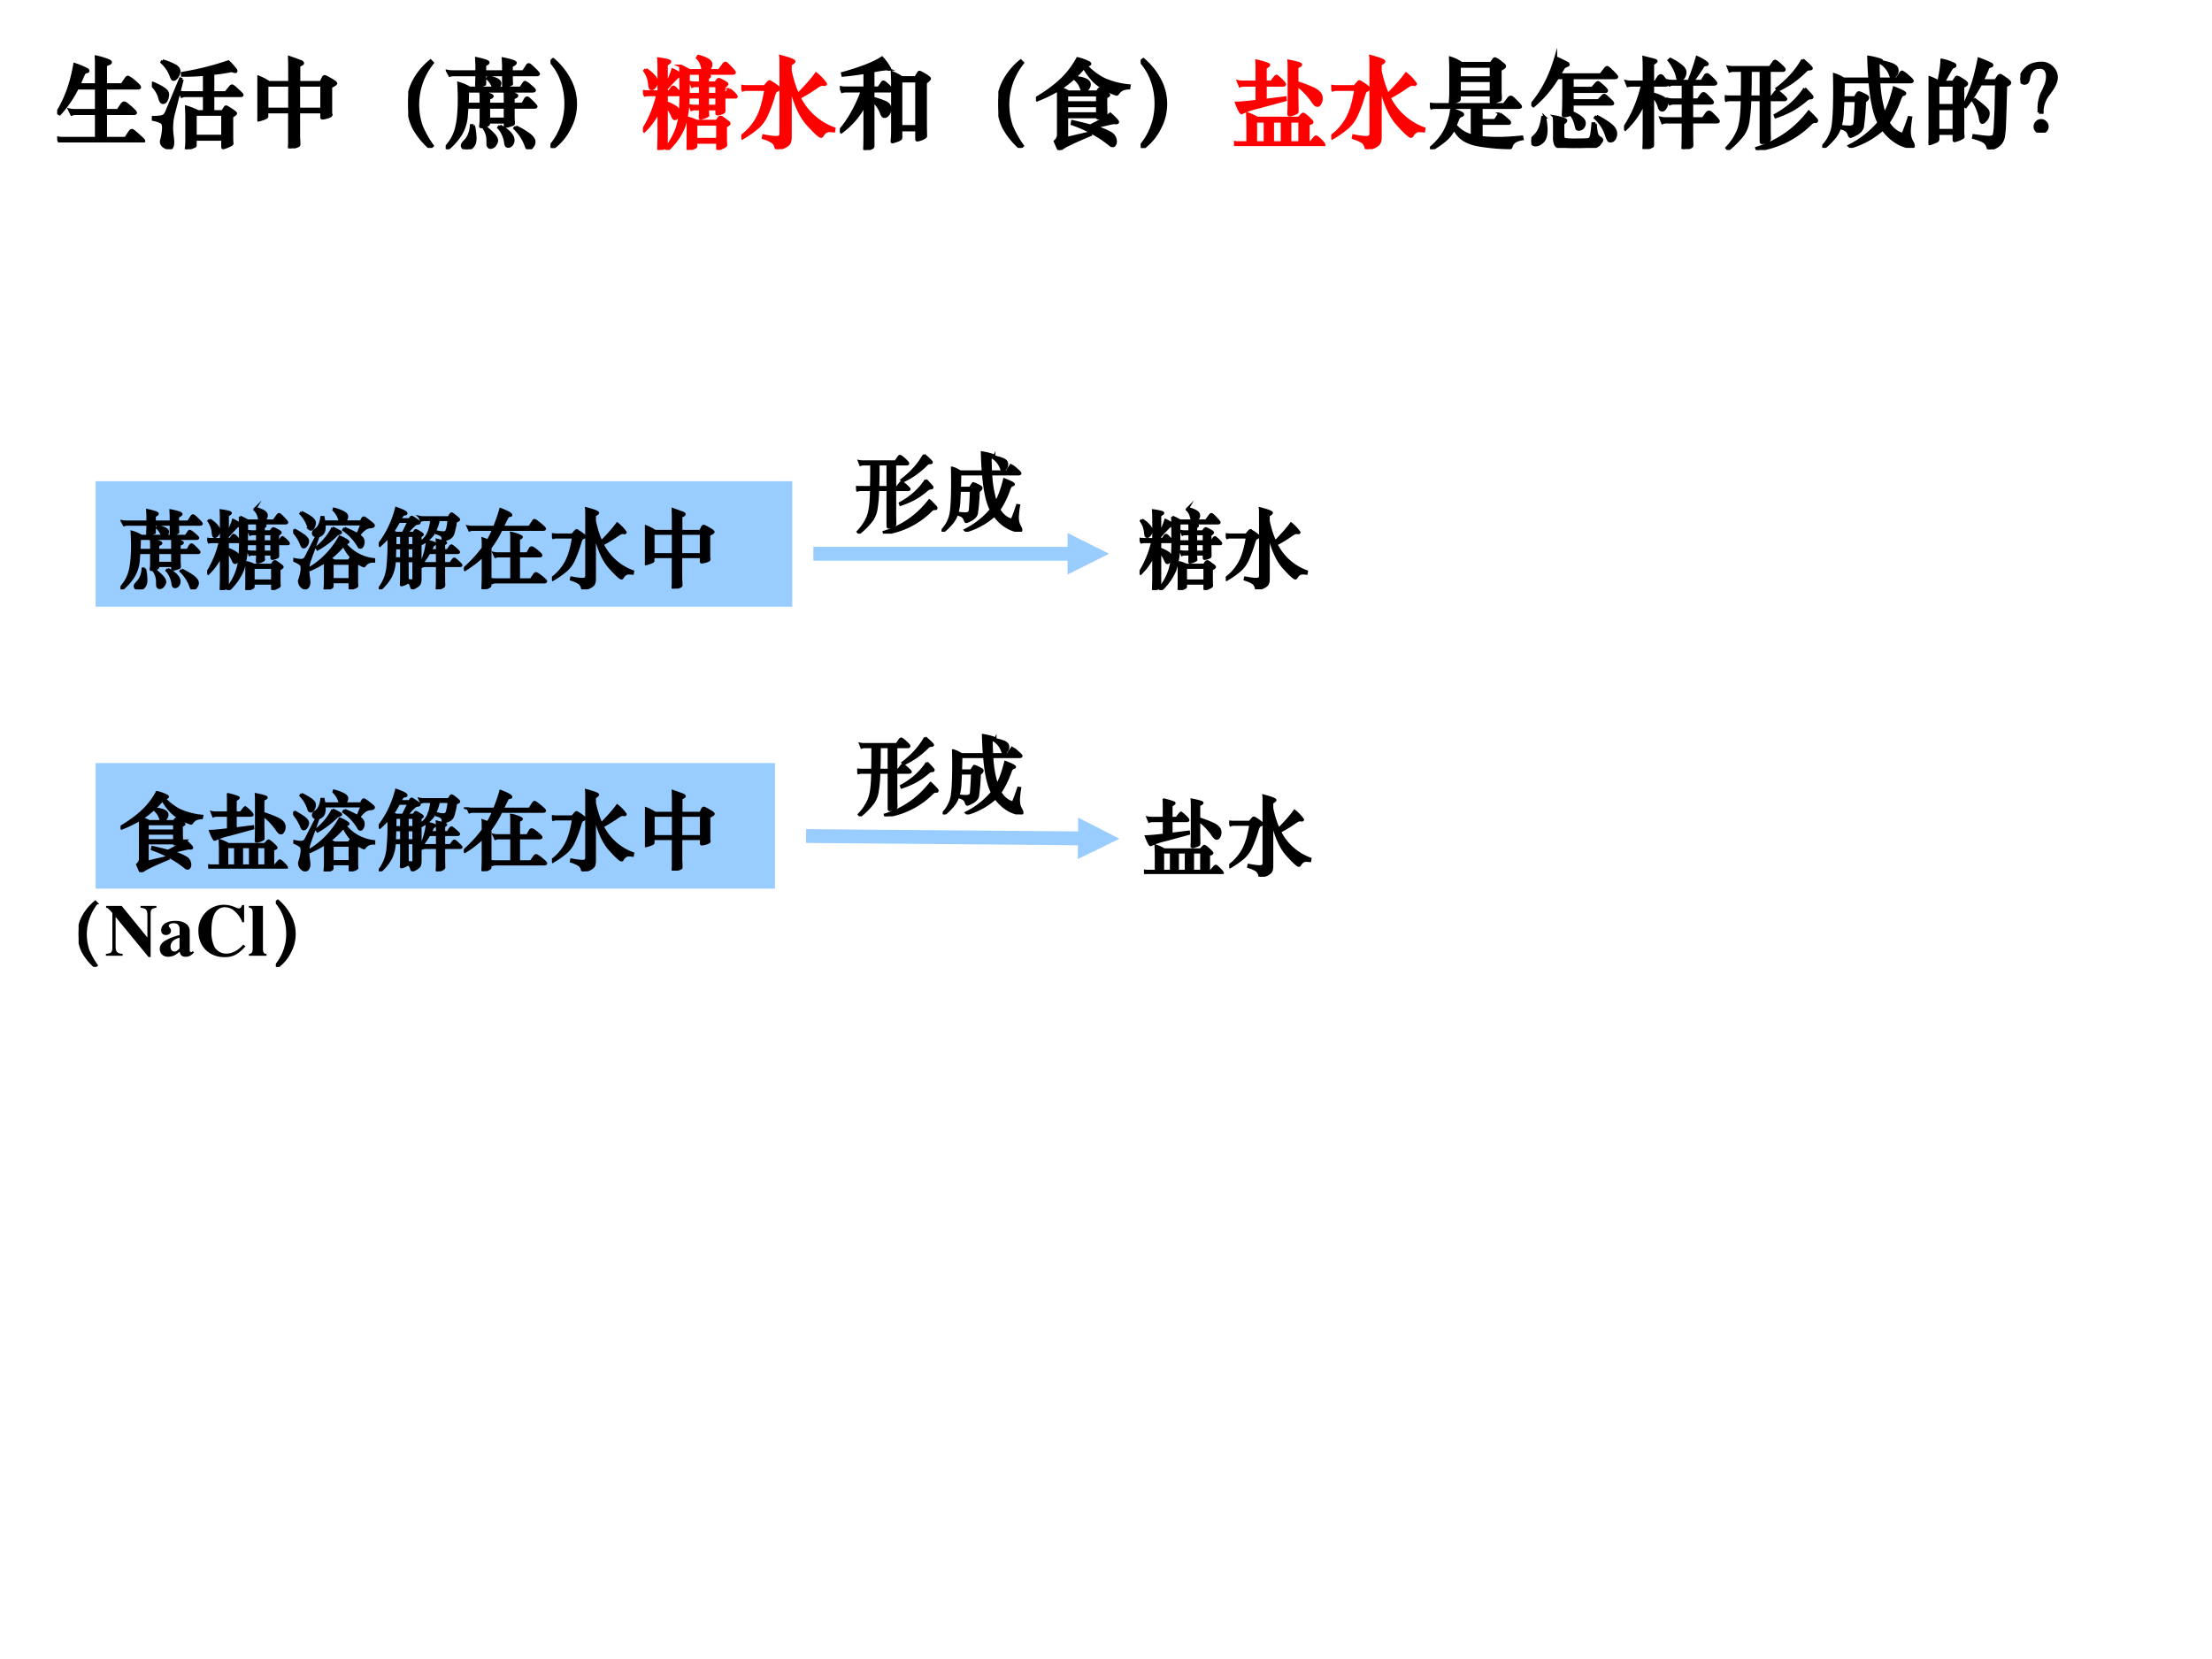 <svg xmlns="http://www.w3.org/2000/svg" xmlns:xlink="http://www.w3.org/1999/xlink" width="960" height="720" viewBox="0 0 720 540"><rect x="0" y="0" width="720" height="540" fill="#333333" stroke="none"/><g data-name="P"><clipPath id="a"><path fill-rule="evenodd" d="M0 540h720V0H0Z"/></clipPath><g clip-path="url(#a)"><path fill="#fff" fill-rule="evenodd" d="M0 540h720V0H0Z"/></g></g><g data-name="P"><symbol id="b"><path d="M.398.293H.189A.102.102 0 0 1 .147.286L.125.331a.218.218 0 0 1 .05-.005h.223v.226H.205a1.178 1.178 0 0 0-.18-.263L0 .302c.086.137.145.3.178.491A.807.807 0 0 0 .305.74C.31.736.313.732.313.727.313.722.307.719.294.716.281.713.272.705.267.691L.222.587h.176v.188c0 .034 0 .065-.002.094A.61.61 0 0 0 .484.845C.523.833.542.823.542.814.542.806.525.797.492.788V.587h.166l.04.059c.008.012.015.018.021.018A.249.249 0 0 0 .783.619C.82.589.838.57.838.56.838.555.832.552.82.552H.492V.326h.125l.04.059c.008.011.016.017.024.017.009 0 .03-.015.064-.045S.796.309.796.302C.796.296.789.293.775.293H.492V.042h.203l.041.062c.009.013.016.019.021.019.006 0 .014-.004.024-.012A1.574 1.574 0 0 0 .87.031C.877.024.88.018.88.014.88.009.873.007.859.007H.067A.102.102 0 0 1 .025 0L.006.047a.218.218 0 0 1 .05-.005h.342v.251Z"/></symbol><symbol id="c"><path d="M.109.899A.648.648 0 0 0 .241.845C.264.83.276.813.276.794A.1.1 0 0 0 .257.737C.244.718.232.709.221.709c-.005 0-.01.002-.012.005a.264.264 0 0 0-.018.041.36.36 0 0 1-.09.129l.008.015M.533.76A2.023 2.023 0 0 0 .31.751L.309.772a2.847 2.847 0 0 1 .468.117.532.532 0 0 0 .074-.083.022.022 0 0 0 .004-.012C.855.79.852.788.846.788A.084.084 0 0 0 .83.792a.075.075 0 0 1-.027.005A1.445 1.445 0 0 0 .62.77V.575h.131l.046.057C.804.64.81.644.815.644.821.644.839.63.87.601.901.573.917.556.917.551.917.546.91.544.895.544H.62V.383h.098L.74.418c.006.009.01.013.014.013S.775.421.805.402C.835.382.851.37.851.364.851.359.838.348.812.333V.109L.813.081.815.06C.815.051.801.042.773.031A.275.275 0 0 0 .725.014C.721.014.719.018.719.025v.076H.441V.042C.441.037.44.034.438.032A.2.2 0 0 0 .397.015.282.282 0 0 0 .353 0C.35 0 .348.003.349.01a.518.518 0 0 1 .005.075v.259L.351.429A.689.689 0 0 0 .468.383h.065v.161H.346A.102.102 0 0 1 .304.537L.283.58a.218.218 0 0 1 .05-.005h.2V.76M.719.133v.221H.441V.133h.278m-.41.575L.225.382A.597.597 0 0 1 .207.137.51.51 0 0 0 .213.076C.213.031.203.009.182.009a.105.105 0 0 0-.058.019.056.056 0 0 0-.026.064.55.55 0 0 1 .02.123c0 .03-.006.049-.019.058A.278.278 0 0 1 0 .304l.002.02c.04 0 .07.002.088.005a.073.073 0 0 1 .039.017.158.158 0 0 1 .025.043L.29.715.309.708M.011.671A.604.604 0 0 0 .12.615C.147.597.161.578.161.558A.134.134 0 0 0 .148.501C.139.483.128.474.114.474.1.474.09.485.083.508A.293.293 0 0 1 0 .652l.011.019Z"/></symbol><symbol id="d"><path d="M.118.67h.21v.165L.326.924.43.887C.45.88.46.873.46.866.462.86.449.852.422.841V.67h.224L.67.719C.675.726.679.73.684.73.69.73.71.72.744.7.78.68.797.667.797.66.796.653.779.641.746.626V.362L.75.341C.749.336.745.332.739.328A.18.18 0 0 0 .7.314.191.191 0 0 0 .66.307C.656.307.654.31.654.317V.37H.42V.145C.42.123.42.1.423.075V.041A.015.015 0 0 0 .418.028.213.213 0 0 0 .373.012.25.25 0 0 0 .33 0C.327 0 .325.005.325.016l.002.039V.37h-.23V.327C.098.322.096.318.09.314A.185.185 0 0 0 .048.297.196.196 0 0 0 .007.286C.002.286 0 .289 0 .296a.518.518 0 0 1 .005.075v.272L.003.728A.555.555 0 0 0 .118.67m.21-.029h-.23V.399h.23v.242M.654.399v.242H.42V.399h.233Z"/></symbol><symbol id="e"><path d="M.247.864A.675.675 0 0 1 .132.226.977.977 0 0 1 .246.022L.222 0a.735.735 0 0 0-.168.208A.561.561 0 0 0 0 .462c0 .073.02.146.058.219a.677.677 0 0 0 .169.204l.02-.021Z"/></symbol><symbol id="f"><path d="M.667.788h.122l.04.062c.004.007.009.01.015.01C.851.86.869.846.898.817.928.788.943.771.943.765.943.759.937.756.924.756H.667A1.523 1.523 0 0 1 .67.666C.67.663.667.66.661.657A.15.15 0 0 0 .627.645.16.16 0 0 0 .594.638C.589.638.587.642.587.651v.105h-.19V.67c0-.005 0-.009-.002-.011A.432.432 0 0 0 .316.636C.314.636.313.64.313.648l.003.108H.084A.122.122 0 0 1 .042.75L.018.793a.218.218 0 0 1 .05-.005h.248v.066L.313.922C.392.905.431.891.431.881.431.875.42.866.397.855V.788h.19v.064L.584.919C.667.902.708.888.708.877.708.87.694.86.667.846V.788M.485.622a.188.188 0 0 1-.059.095l.008.017C.512.719.551.698.551.67a.051.051 0 0 0-.01-.028.059.059 0 0 0-.023-.02h.243l.03.044C.797.676.802.68.807.68A.18.18 0 0 0 .858.644C.888.62.902.605.902.599.902.593.894.59.879.59H.223C.223.556.222.512.219.458h.14v.054c0 .026-.001.05-.004.071A.528.528 0 0 0 .436.56C.461.551.473.544.473.538.473.533.461.525.437.516V.458h.167v.054c0 .041 0 .066-.002.074A.503.503 0 0 0 .687.564C.711.556.723.549.723.543.723.537.711.53.686.521V.458h.095l.026.046c.007.012.013.018.02.018.007 0 .023-.013.05-.04C.904.455.918.439.918.434.918.429.911.426.896.426h-.21v-.1L.689.264A.013.013 0 0 0 .683.253.247.247 0 0 0 .649.241.175.175 0 0 0 .612.232c-.005 0-.008.003-.008.01v.033H.437V.267C.437.259.435.253.432.25A.134.134 0 0 0 .36.228C.355.228.353.231.354.237c.003.02.005.04.005.06v.129H.217L.211.349A.43.43 0 0 0 .151.15.648.648 0 0 0 .016 0L0 .019a.431.431 0 0 1 .104.178c.022.071.033.177.033.318C.137.562.135.614.132.67A.447.447 0 0 0 .243.622h.242M.604.426H.437V.307h.167v.119M.283.241A.65.65 0 0 0 .299.11C.299.073.29.046.272.028A.077.077 0 0 0 .215 0a.05.05 0 0 0-.034.012.034.034 0 0 0-.013.027c0 .01.009.024.026.041.04.04.061.093.066.161h.023M.551.237C.641.187.685.139.685.092A.069.069 0 0 0 .67.048.043.043 0 0 0 .634.029C.619.029.611.041.608.065a.275.275 0 0 1-.023.082.234.234 0 0 1-.047.073l.013.017M.713.228A.843.843 0 0 0 .85.147C.882.122.898.097.898.074A.076.076 0 0 0 .881.029C.871.013.858.005.844.005a.022.022 0 0 0-.016.006.077.077 0 0 0-.012.025.458.458 0 0 1-.115.177l.012.015M.405.223A.705.705 0 0 0 .49.145C.509.123.518.104.518.087.518.075.512.061.5.044A.056.056 0 0 0 .452.018c-.005 0-.01.003-.015.009a.03.03 0 0 0-.008.015.51.51 0 0 0-.001.044.233.233 0 0 1-.009.067.246.246 0 0 1-.029.06l.015.01Z"/></symbol><symbol id="g"><path d="M.027.9A.684.684 0 0 0 .196.688.52.52 0 0 0 .193.202.558.558 0 0 0 .024 0L0 .022a.654.654 0 0 1 .155.432.674.674 0 0 1-.04.232A.567.567 0 0 1 0 .879L.027.9Z"/></symbol><use xlink:href="#b" transform="matrix(32.04 0 0 -32.04 18.612 46.364)"/><use xlink:href="#c" transform="matrix(32.04 0 0 -32.04 49.434 48.575)"/><use xlink:href="#d" transform="matrix(32.04 0 0 -32.04 83.76 48.286)"/><use xlink:href="#e" transform="matrix(32.04 0 0 -32.04 132.866 48.158)"/><use xlink:href="#f" transform="matrix(32.04 0 0 -32.04 145.074 48.575)"/><use xlink:href="#g" transform="matrix(32.04 0 0 -32.04 179.196 48.19)"/><use xlink:href="#b" fill="none" stroke="#000" stroke-miterlimit="10" stroke-width=".029" transform="matrix(32.04 0 0 -32.04 18.612 46.364)"/><use xlink:href="#c" fill="none" stroke="#000" stroke-miterlimit="10" stroke-width=".029" transform="matrix(32.04 0 0 -32.04 49.434 48.575)"/><use xlink:href="#d" fill="none" stroke="#000" stroke-miterlimit="10" stroke-width=".029" transform="matrix(32.04 0 0 -32.04 83.76 48.286)"/><use xlink:href="#e" fill="none" stroke="#000" stroke-miterlimit="10" stroke-width=".029" transform="matrix(32.04 0 0 -32.04 132.866 48.158)"/><use xlink:href="#f" fill="none" stroke="#000" stroke-miterlimit="10" stroke-width=".029" transform="matrix(32.04 0 0 -32.04 145.074 48.575)"/><use xlink:href="#g" fill="none" stroke="#000" stroke-miterlimit="10" stroke-width=".029" transform="matrix(32.04 0 0 -32.04 179.196 48.19)"/><symbol id="h"><path d="M.609.807C.602.866.583.908.553.935l.01.017A.384.384 0 0 0 .656.917C.679.904.691.888.691.868.691.841.676.82.645.807h.129L.82.87c.006.008.012.012.017.012.006 0 .023-.014.05-.043C.915.81.929.793.929.787.929.781.923.778.91.778H.462L.46.565h.123v.087H.538A.083.083 0 0 1 .501.646L.485.685A.225.225 0 0 1 .529.681h.054c0 .043 0 .074-.002.091A.839.839 0 0 0 .659.758C.671.755.677.752.677.748.677.745.67.738.656.729V.681h.08L.759.71c.003.005.007.007.012.007S.791.71.815.697C.84.684.853.674.853.669c0-.005-.01-.015-.03-.028V.565h.016l.024.037c.005.007.01.011.016.011A.362.362 0 0 0 .933.565C.943.554.948.546.948.542S.944.536.937.536H.823V.454L.824.399C.824.392.822.387.819.384A.102.102 0 0 0 .79.372.142.142 0 0 0 .757.364C.752.364.75.368.75.377v.039H.656l.001-.04.002-.021c0-.003 0-.005-.002-.007A.188.188 0 0 0 .586.322C.582.322.58.328.581.339a.9.9 0 0 1 .002.077H.531A.083.083 0 0 1 .494.41L.479.449A.215.215 0 0 1 .523.445h.06v.091H.459A.946.946 0 0 0 .415.234.654.654 0 0 0 .25.001L.234.015c.043.06.076.116.097.166.021.05.036.105.043.166.007.06.011.136.011.225l-.003.28a.8.8 0 0 0 .09-.045h.137M.656.565H.75v.087H.656V.565M.75.536H.656V.445H.75v.091M.238.664a.758.758 0 0 1 .064.15.303.303 0 0 0 .06-.034C.374.77.38.764.38.76.38.757.376.754.368.751A.1.1 0 0 1 .336.728 2.882 2.882 0 0 1 .238.623V.591h.03l.026.038c.005.007.01.01.016.01S.328.629.347.608C.366.588.375.575.375.569.375.563.369.56.357.56H.238V.479a.37.37 0 0 0 .101-.05C.355.415.363.399.363.383A.086.086 0 0 0 .35.337C.341.324.334.317.327.317a.019.019 0 0 0-.014.005.075.075 0 0 0-.012.021.381.381 0 0 1-.063.102V.053C.238.045.237.04.234.037A.083.083 0 0 0 .216.023.124.124 0 0 0 .185.007.072.072 0 0 0 .164 0C.161 0 .159.004.159.011L.16.046l.002.081V.4a.708.708 0 0 0-.15-.209L0 .201A1.173 1.173 0 0 1 .149.56h-.09A.175.175 0 0 1 .021.556L.006.595A.35.35 0 0 1 .05.591h.112v.234c0 .04-.001.073-.003.101C.235.915.273.905.273.896.273.891.261.882.238.869V.664M.029.818A.374.374 0 0 0 .11.751C.128.731.137.711.137.692A.077.077 0 0 0 .12.642C.109.628.099.621.091.621S.078.623.075.627a.179.179 0 0 0-.009.047.285.285 0 0 1-.016.069.329.329 0 0 1-.033.061l.012.014M.546.292h.205L.77.321c.005.008.011.012.017.012C.793.333.801.33.81.323L.859.287C.869.28.875.273.875.267.875.262.863.253.839.241V.104L.84.073.842.051C.842.043.83.034.806.024A.204.204 0 0 0 .764.008C.76.008.758.011.758.016v.061h-.22V.042C.538.037.537.034.535.032.534.029.528.026.519.022A.206.206 0 0 0 .46.003C.458.003.457.005.457.01l.001.061v.178c0 .017 0 .042-.002.075a.528.528 0 0 0 .09-.032M.758.108v.153h-.22V.108h.22Z"/></symbol><symbol id="i"><path d="M.498.651V.127C.498.09.492.065.479.052a.149.149 0 0 0-.06-.036A.193.193 0 0 0 .367 0C.36 0 .355.004.353.013A.103.103 0 0 1 .32.072a.375.375 0 0 1-.097.043l.004.021A.766.766 0 0 1 .35.119c.023 0 .038.004.043.011.006.007.009.018.009.034v.672c0 .057 0 .093-.002.106C.49.918.535.901.535.89.535.885.523.875.498.861V.794C.518.702.543.622.575.554.66.641.722.711.76.765A.485.485 0 0 0 .856.664c0-.007-.007-.01-.02-.007a.115.115 0 0 1-.014.001C.809.658.792.65.77.635A1.578 1.578 0 0 0 .589.524.636.636 0 0 1 .943.208L.939.184a.364.364 0 0 1-.045.003.068.068 0 0 1-.038-.011.12.12 0 0 1-.034-.039C.819.132.815.129.81.129.795.129.749.171.673.255.598.339.539.471.498.651M.238.636l.037.043c.004.005.008.007.013.007A.497.497 0 0 0 .365.635C.375.628.38.621.38.614.38.607.373.601.358.596.348.593.338.575.328.542A1.418 1.418 0 0 0 .252.337.367.367 0 0 0 .168.223a1.017 1.017 0 0 0-.156-.11L.003.132a.562.562 0 0 1 .161.186c.037.07.065.165.084.288H.055A.094.094 0 0 1 .017.6L0 .641A.243.243 0 0 1 .053.636h.185Z"/></symbol><use xlink:href="#h" fill="red" transform="matrix(32.04 0 0 -32.04 209.285 48.799)"/><use xlink:href="#i" fill="red" transform="matrix(32.04 0 0 -32.04 241.293 48.543)"/><use xlink:href="#h" fill="none" stroke="red" stroke-miterlimit="10" stroke-width=".029" transform="matrix(32.04 0 0 -32.04 209.285 48.799)"/><use xlink:href="#i" fill="none" stroke="red" stroke-miterlimit="10" stroke-width=".029" transform="matrix(32.04 0 0 -32.04 241.293 48.543)"/><symbol id="j"><path d="M.254.788A2.809 2.809 0 0 0 .03.759L.026.778c.189.053.323.105.402.158a.564.564 0 0 0 .079-.11C.507.821.505.819.501.819s-.009 0-.014.002a.045.045 0 0 1-.016.003A1.36 1.36 0 0 1 .337.803V.631h.057l.037.053c.003.005.007.008.011.008.007 0 .024-.013.05-.038C.518.629.531.614.531.606.531.601.524.599.509.599H.337V.527C.389.512.427.499.45.489A.107.107 0 0 0 .496.46C.504.45.508.435.508.414A.078.078 0 0 0 .489.361C.477.347.466.34.457.34.447.34.441.342.436.347a.115.115 0 0 0-.013.026.299.299 0 0 1-.086.126v-.46A.016.016 0 0 0 .329.025.235.235 0 0 0 .294.01.139.139 0 0 0 .259 0C.254 0 .251.004.251.013l.002.041.001.09v.318A.803.803 0 0 0 .015.183L0 .197c.091.106.167.24.227.402h-.16A.155.155 0 0 1 .024.594L.007.636a.218.218 0 0 1 .05-.005h.197v.157M.628.736H.77l.028.046c.004.006.008.009.011.009.005 0 .024-.01.055-.028C.895.744.911.732.911.725.911.718.897.705.87.685V.24L.871.178.872.145C.872.14.871.137.869.135A.13.13 0 0 0 .816.108.111.111 0 0 0 .785.101C.782.101.78.104.78.11v.094H.62V.129C.62.122.619.117.617.115A.056.056 0 0 0 .6.104.234.234 0 0 0 .562.09.15.15 0 0 0 .533.082C.53.082.529.085.53.09c.003.033.005.067.005.101v.511L.532.787A.538.538 0 0 0 .628.736M.78.239v.462H.62V.239h.16Z"/></symbol><symbol id="k"><path d="M.488.839a1.132 1.132 0 0 0-.24-.214A.325.325 0 0 0 .33.591h.292l.017.024C.643.62.648.623.653.623.658.623.668.618.682.608a.792.792 0 0 0 .04-.029C.734.569.74.563.74.558.74.553.73.547.71.538V.466L.712.364C.712.356.711.351.709.349a.348.348 0 0 0-.08-.025C.626.324.625.328.625.337H.313V.119l.233.055.008-.019C.379.082.278.033.253.008.248.003.243 0 .24 0a.01.01 0 0 0-.008.004 1.404 1.404 0 0 0-.037.084.09.09 0 0 1 .033.073v.381l-.001.07A1.451 1.451 0 0 0 .012.508L0 .524c.109.065.195.129.26.191a.874.874 0 0 1 .163.214A.476.476 0 0 0 .54.886C.545.883.548.879.548.875.548.872.543.868.534.865A.2.2 0 0 1 .51.856a.633.633 0 0 1 .187-.14.825.825 0 0 1 .251-.063L.944.63a.197.197 0 0 1-.07-.015A.14.14 0 0 1 .83.573C.827.568.823.566.819.566a.433.433 0 0 0-.094.041.556.556 0 0 0-.133.092.669.669 0 0 0-.104.14M.313.481h.312v.078H.313V.481M.625.449H.313v-.08h.312v.08M.406.737C.497.727.543.703.543.666A.067.067 0 0 0 .525.622.052.052 0 0 0 .483.601C.477.601.473.603.47.606a.35.35 0 0 0-.011.028.198.198 0 0 1-.063.088l.01.015M.599.233A.584.584 0 0 0 .768.164a.096.096 0 0 0 .04-.077A.055.055 0 0 0 .8.056C.795.047.789.043.781.043a.04.04 0 0 0-.02.005 1.13 1.13 0 0 1-.2.133 1.234 1.234 0 0 1-.194.085L.371.29C.426.278.486.263.552.246c.079.037.146.077.203.119A.74.74 0 0 0 .81.312C.823.299.83.29.83.285.83.278.823.275.81.276a.201.201 0 0 1-.017.001C.78.277.715.262.599.233Z"/></symbol><use xlink:href="#j" transform="matrix(32.04 0 0 -32.04 273.374 48.83)"/><use xlink:href="#e" transform="matrix(32.04 0 0 -32.04 324.958 48.158)"/><use xlink:href="#k" transform="matrix(32.04 0 0 -32.04 337.197 48.83)"/><use xlink:href="#g" transform="matrix(32.04 0 0 -32.04 371.288 48.19)"/><use xlink:href="#j" fill="none" stroke="#000" stroke-miterlimit="10" stroke-width=".029" transform="matrix(32.04 0 0 -32.04 273.374 48.83)"/><use xlink:href="#e" fill="none" stroke="#000" stroke-miterlimit="10" stroke-width=".029" transform="matrix(32.04 0 0 -32.04 324.958 48.158)"/><use xlink:href="#k" fill="none" stroke="#000" stroke-miterlimit="10" stroke-width=".029" transform="matrix(32.04 0 0 -32.04 337.197 48.83)"/><use xlink:href="#g" fill="none" stroke="#000" stroke-miterlimit="10" stroke-width=".029" transform="matrix(32.04 0 0 -32.04 371.288 48.19)"/><symbol id="l"><path d="M.233.618h-.13A.102.102 0 0 1 .061.611L.043.656a.218.218 0 0 1 .05-.005h.14v.125c0 .033 0 .063-.002.089A.877.877 0 0 0 .344.832C.35.829.353.827.353.824.353.819.341.81.318.797V.651h.061l.037.047c.007.009.012.013.017.013A.505.505 0 0 0 .5.65C.51.64.514.631.514.626.514.621.506.618.49.618H.318V.466L.52.491.522.47.247.395A.799.799 0 0 1 .078.338C.068.338.05.371.025.437c.049.001.118.008.208.019v.162M.64.646C.708.623.76.604.795.587A.196.196 0 0 0 .867.539a.078.078 0 0 0 .02-.053.1.1 0 0 0-.013-.052C.866.42.858.413.849.413a.037.037 0 0 0-.024.009.28.28 0 0 0-.033.043.73.73 0 0 1-.152.156V.474L.642.355C.642.348.641.344.638.341A.148.148 0 0 0 .604.326a.153.153 0 0 0-.039-.01c-.006 0-.009.003-.009.01l.002.055.001.078v.316c0 .033 0 .063-.002.089C.637.848.678.836.678.827.678.822.665.813.64.802V.646M.235.284h.424l.03.032c.005.006.01.009.014.009.006 0 .022-.012.049-.036C.779.265.793.249.793.243.793.238.78.231.754.224V.035h.024l.04.047C.825.09.831.094.834.094.84.094.855.082.879.058.903.034.915.018.915.012.915.008.909.006.896.006H.05A.074.074 0 0 1 .016 0L0 .04A.165.165 0 0 1 .042.035H.14v.208L.137.328A.434.434 0 0 0 .235.284M.316.253H.22V.035h.096v.218m.173 0H.392V.035h.097v.218M.668.035v.218h-.1V.035h.1Z"/></symbol><use xlink:href="#l" fill="red" transform="matrix(32.04 0 0 -32.04 401.668 47.55)"/><use xlink:href="#i" fill="red" transform="matrix(32.04 0 0 -32.04 433.323 48.543)"/><use xlink:href="#l" fill="none" stroke="red" stroke-miterlimit="10" stroke-width=".029" transform="matrix(32.04 0 0 -32.04 401.668 47.55)"/><use xlink:href="#i" fill="none" stroke="red" stroke-miterlimit="10" stroke-width=".029" transform="matrix(32.04 0 0 -32.04 433.323 48.543)"/><symbol id="m"><path d="M.32.873h.301l.027.038C.653.917.657.92.66.92A.184.184 0 0 0 .714.887C.744.865.759.851.759.845.759.839.755.833.748.828a.39.39 0 0 0-.034-.02v-.2c0-.02 0-.04.002-.062L.717.515C.717.508.715.503.711.5a.248.248 0 0 0-.04-.015A.196.196 0 0 0 .63.474C.625.474.622.477.622.482v.069H.299V.514C.299.505.297.499.292.496a.248.248 0 0 0-.04-.015.223.223 0 0 0-.04-.01C.207.471.205.475.206.482a.955.955 0 0 1 .005.099v.261L.208.927A.397.397 0 0 0 .32.873M.622.727v.115H.299V.727h.323m0-.146v.116H.299V.581h.323M.429.424H.06A.155.155 0 0 1 .017.419L0 .46A.218.218 0 0 1 .05.455h.703l.048.063C.807.526.814.53.821.53.828.53.838.524.851.511L.896.466C.913.449.921.438.921.432.921.427.913.424.898.424H.521V.293h.141l.037.055c.005.007.009.011.012.011a.567.567 0 0 0 .064-.05.594.594 0 0 0 .028-.025A.021.021 0 0 0 .81.269C.81.264.805.262.796.262H.521V.119C.57.114.627.111.694.111c.067 0 .147.005.24.014l.004-.02A.219.219 0 0 1 .862.079.103.103 0 0 1 .824.023C.823.019.821.016.818.015a1.7 1.7 0 0 0-.182.009C.566.031.51.039.469.048a.43.43 0 0 0-.103.036.248.248 0 0 0-.07.053.336.336 0 0 0-.051.074.342.342 0 0 0-.076-.106A.859.859 0 0 0 .02 0L.008.014c.062.052.11.109.143.17A.643.643 0 0 1 .22.405C.295.382.333.365.333.353c0-.005-.007-.01-.02-.014A.042.042 0 0 1 .286.312L.258.242A.33.33 0 0 1 .429.136v.288Z"/></symbol><symbol id="n"><path d="M.416.359A.378.378 0 0 0 .507.307C.528.29.539.272.539.253A.067.067 0 0 0 .522.207.052.052 0 0 0 .483.189c-.01 0-.016.002-.019.007A.098.098 0 0 0 .456.22a.287.287 0 0 1-.054.122.223.223 0 0 0-.069-.017C.327.325.324.328.324.333l.004.093.001.083v.204H.266A1.154 1.154 0 0 0 .022.427l-.02.016c.108.125.19.283.246.474A1.201 1.201 0 0 0 .37.858.016.016 0 0 0 .375.846C.375.841.368.837.354.833A.05.05 0 0 1 .324.81 1.531 1.531 0 0 0 .285.744h.42l.048.062C.76.814.766.818.771.818.777.818.795.803.824.774.854.745.868.728.868.722.868.716.862.713.849.713H.416V.607h.203l.042.048c.007.007.012.01.017.01.005 0 .02-.012.047-.036.027-.024.04-.04.04-.046 0-.007-.004-.01-.013-.01H.416V.481h.266l.042.044C.731.532.737.536.74.536.746.536.762.524.788.499c.027-.025.04-.04.04-.046C.828.448.822.445.811.445H.416V.359M.663.323A.829.829 0 0 0 .804.236C.84.207.858.177.858.146A.094.094 0 0 0 .843.092.045.045 0 0 0 .804.07a.024.024 0 0 0-.019.008.349.349 0 0 0-.024.057.403.403 0 0 1-.112.171l.014.017M.651.247A.782.782 0 0 1 .66.163.104.104 0 0 1 .674.124.092.092 0 0 1 .703.099C.712.093.716.087.716.08.716.073.708.06.693.042.678.022.655.011.624.007A1.334 1.334 0 0 0 .455 0a1.5 1.5 0 0 0-.158.005C.273.008.257.017.248.032a.175.175 0 0 0-.013.081v.123c0 .027-.001.055-.003.082a.594.594 0 0 0 .11-.03C.348.285.351.281.351.276S.341.262.321.247V.135C.321.106.327.09.34.087A.75.75 0 0 1 .459.082c.067 0 .108.001.121.004C.594.089.604.1.609.121c.006.02.011.062.016.126h.026M.136.312A.643.643 0 0 0 .151.185C.151.128.139.088.115.065.091.042.067.03.043.03a.037.037 0 0 0-.032.015C.004.055 0 .063 0 .07c0 .014.012.032.035.053C.058.144.075.17.087.2c.012.03.021.068.027.111l.022.001Z"/></symbol><symbol id="o"><path d="M.659.689C.692.771.72.852.742.931A.487.487 0 0 0 .815.892C.835.879.846.87.846.865.846.86.841.857.831.856.821.856.814.854.811.851A.052.052 0 0 1 .798.836 2.1 2.1 0 0 0 .697.689h.092l.035.055C.83.753.836.757.843.757.85.757.866.744.893.718.92.692.933.675.933.668c0-.007-.009-.01-.027-.01H.688V.5h.064l.035.05c.007.01.014.014.021.014.007 0 .016-.005.027-.016l.04-.041C.891.491.899.48.899.474.899.469.89.466.873.466H.688V.309h.115L.839.36c.008.01.016.016.024.016C.872.376.882.37.894.357A.887.887 0 0 0 .936.314C.951.298.959.287.959.282.959.277.951.274.935.274H.688V.142L.69.039C.69.032.688.028.685.025A.109.109 0 0 0 .649.01.181.181 0 0 0 .605 0C.6 0 .597.003.597.01l.002.063L.6.146v.128H.433A.102.102 0 0 1 .391.267L.373.314a.218.218 0 0 1 .05-.005H.6v.157H.509A.102.102 0 0 1 .467.459L.449.505A.218.218 0 0 1 .499.5H.6v.158H.505A.102.102 0 0 1 .463.651L.445.694a.218.218 0 0 1 .05-.005h.164M.291.681h.028L.35.729C.357.74.365.746.372.746.38.746.388.741.396.73L.425.692C.436.677.442.665.442.658c0-.007-.01-.01-.031-.01h-.12V.561a.48.48 0 0 0 .106-.04C.422.508.435.491.435.472A.094.094 0 0 0 .419.419C.409.403.399.395.391.395a.032.032 0 0 0-.02.006.065.065 0 0 0-.014.027.228.228 0 0 1-.066.109V.04C.291.033.288.029.283.026A.164.164 0 0 0 .246.012.189.189 0 0 0 .208.003c-.005 0-.007.003-.007.01l.002.041.001.093v.325A.856.856 0 0 0 .013.2L0 .212c.086.129.148.274.186.436H.082A.155.155 0 0 1 .039.643L.022.686a.218.218 0 0 1 .05-.005h.132v.137c0 .043-.001.081-.003.113L.307.904C.32.9.326.896.326.892S.314.879.291.864V.681M.47.913a.55.55 0 0 0 .112-.07C.607.822.62.801.62.78A.091.091 0 0 0 .603.726C.592.711.579.703.564.703.557.703.552.705.549.71a.187.187 0 0 0-.01.034.318.318 0 0 1-.029.074.395.395 0 0 1-.053.083L.47.913Z"/></symbol><symbol id="p"><path d="M.792.917C.851.867.88.839.88.83.88.826.874.824.863.823A.08.08 0 0 1 .839.819.055.055 0 0 1 .823.807 1.048 1.048 0 0 0 .679.686 1.018 1.018 0 0 0 .543.609L.53.624c.112.085.2.182.262.293M.255.51a1.509 1.509 0 0 0-.02-.229.315.315 0 0 0-.052-.127.902.902 0 0 0-.148-.149L.021.022a.56.56 0 0 1 .116.174c.025.06.039.165.04.314H.054A.108.108 0 0 1 .016.504L0 .544A.23.23 0 0 1 .045.54h.132a8.103 8.103 0 0 1 .002.268H.09A.108.108 0 0 1 .052.802L.036.843A.23.23 0 0 1 .081.839H.46l.037.053c.005.007.01.011.014.011C.519.903.537.89.564.865S.605.825.605.818c0-.007-.006-.01-.018-.01H.453V.54h.026l.034.045C.52.594.525.598.529.598.536.598.553.586.58.562.607.538.621.523.621.518.621.513.614.51.599.51H.453V.201L.455.117c0-.01-.002-.016-.007-.02A.107.107 0 0 0 .416.083.116.116 0 0 0 .378.074C.372.074.369.079.369.089V.51H.255M.26.808C.26.73.26.641.256.54h.113v.268H.26M.813.625.858.577a.302.302 0 0 0 .026-.03.01.01 0 0 0 .003-.008c0-.007-.005-.01-.014-.01A.057.057 0 0 1 .85.525.127.127 0 0 1 .825.508.899.899 0 0 0 .682.407a1.063 1.063 0 0 0-.164-.07L.512.354c.129.07.229.16.301.271M.854.387A1.23 1.23 0 0 0 .931.308a.02.02 0 0 0 .003-.01A.01.01 0 0 0 .93.29C.928.289.925.288.922.289h-.01C.901.289.889.283.876.272A.947.947 0 0 0 .329 0L.324.019c.213.065.39.187.53.368Z"/></symbol><symbol id="q"><path d="M.216.7h.266a4.758 4.758 0 0 0-.011.222.751.751 0 0 0 .124-.03C.601.889.604.886.604.883.604.876.592.868.568.857.569.785.571.733.573.7h.185l.034.053c.007.012.014.018.019.018A.214.214 0 0 0 .867.73C.899.703.915.687.915.68.915.673.906.67.888.67H.575A1.27 1.27 0 0 1 .632.341C.671.41.703.499.73.609.803.581.839.562.839.553.839.548.833.544.82.541.808.538.797.523.787.496A1.033 1.033 0 0 0 .67.257a.26.26 0 0 1 .082-.09A.17.17 0 0 1 .813.14C.817.14.82.142.822.146a1.963 1.963 0 0 1 .059.163L.9.306A1.003 1.003 0 0 1 .885.173C.885.148.887.127.891.11A.223.223 0 0 1 .912.059.089.089 0 0 0 .926.022C.926.009.919.003.906.003A.401.401 0 0 0 .722.08a.482.482 0 0 0-.107.11.846.846 0 0 0-.328-.182L.274.02a.947.947 0 0 1 .301.236C.53.343.5.481.485.67h-.27A10.911 10.911 0 0 0 .211.51h.121l.025.04c.005.007.01.011.015.011a.14.14 0 0 0 .04-.016.21.21 0 0 0 .041-.022C.459.519.462.514.462.509.462.499.452.486.43.472A2.309 2.309 0 0 0 .408.21.104.104 0 0 0 .384.17.172.172 0 0 0 .331.134.16.16 0 0 0 .287.115c-.005 0-.01.006-.014.018a.1.1 0 0 1-.021.039.128.128 0 0 1-.05.026l.001.019A.586.586 0 0 1 .272.212.08.08 0 0 1 .313.22c.01.006.015.015.018.028a4.467 4.467 0 0 1 .013.231H.21L.204.356A.588.588 0 0 0 .183.222.327.327 0 0 0 .129.113.69.69 0 0 0 .016 0L0 .011a.386.386 0 0 1 .106.195c.013.07.019.192.019.367 0 .04 0 .098-.002.171A.342.342 0 0 0 .216.7m.396.174a.542.542 0 0 0 .09-.025.111.111 0 0 0 .046-.027.057.057 0 0 0 .013-.039.077.077 0 0 0-.019-.048C.73.719.719.711.71.711.706.711.701.719.695.734a.239.239 0 0 1-.091.123l.008.017Z"/></symbol><symbol id="r"><path d="M.53.664A1.572 1.572 0 0 0 .378.433L.36.444c.041.09.072.166.092.229.02.063.04.145.06.245A1.25 1.25 0 0 0 .636.866C.64.863.644.859.644.854S.638.846.627.843C.616.84.609.836.605.831A1.933 1.933 0 0 0 .546.698h.136l.027.041C.715.748.72.752.727.752.733.752.75.742.78.72.81.7.826.685.826.676.826.667.812.657.784.645A29.21 29.21 0 0 0 .773.264 1.03 1.03 0 0 0 .762.131.151.151 0 0 0 .736.067.15.15 0 0 0 .675.02.162.162 0 0 0 .617 0C.61 0 .607.005.605.015a.136.136 0 0 1-.02.044.11.11 0 0 1-.041.03.542.542 0 0 1-.088.03L.46.14C.54.129.59.123.61.123c.02 0 .034.002.042.007a.03.03 0 0 1 .016.021C.67.161.674.184.677.22l.008.177.005.267H.53M.154.683H.25l.027.04c.004.007.01.011.015.011a.192.192 0 0 0 .05-.027C.374.689.388.675.388.666.387.657.374.648.349.638V.163L.352.129A.01.01 0 0 0 .348.121.215.215 0 0 0 .292.095.117.117 0 0 0 .264.087C.26.087.259.091.259.098v.063H.096V.102a.02.02 0 0 0-.01-.017.221.221 0 0 0-.04-.017.145.145 0 0 0-.038-.012C.002.056 0 .06 0 .068c.003.03.005.064.005.099v.48L.003.732a.56.56 0 0 0 .1-.046c.02.09.031.164.032.221A.523.523 0 0 0 .263.863C.267.86.269.856.269.852.269.845.263.841.253.838.245.836.236.828.226.812A3.25 3.25 0 0 1 .154.683M.259.446v.205H.096V.446h.163m0-.253v.22H.096v-.22h.163m.202.32C.509.478.542.453.56.435A.349.349 0 0 0 .598.397.052.052 0 0 0 .607.365.098.098 0 0 0 .584.301C.568.282.556.273.546.273c-.01 0-.016.014-.02.041a.394.394 0 0 1-.027.093.401.401 0 0 1-.05.092l.012.014Z"/></symbol><symbol id="s"><path d="M.188.205v.053a.429.429 0 0 0 .027.133c.02.037.034.069.044.096.01.027.015.055.015.082 0 .027-.006.05-.018.067C.245.653.226.662.199.662.16.662.133.651.116.629a.146.146 0 0 1-.03-.066.104.104 0 0 0-.015-.048C.064.505.054.501.041.501a.037.037 0 0 0-.03.013A.05.05 0 0 0 0 .547c0 .023.012.05.036.08A.183.183 0 0 0 .119.69C.15.7.18.706.208.706A.148.148 0 0 0 .323.66.14.14 0 0 0 .366.562C.366.517.339.46.285.391A.3.3 0 0 1 .221.229V.205H.188M.21.123A.057.057 0 0 0 .253.104.057.057 0 0 0 .272.061.059.059 0 0 0 .254.018.06.06 0 0 0 .21 0a.06.06 0 0 0-.044.018.059.059 0 0 0-.018.043c0 .017.006.031.018.043A.06.06 0 0 0 .21.123Z"/></symbol><use xlink:href="#m" transform="matrix(32.04 0 0 -32.04 465.436 48.575)"/><use xlink:href="#n" transform="matrix(32.04 0 0 -32.04 498.437 48.158)"/><use xlink:href="#o" transform="matrix(32.04 0 0 -32.04 528.619 48.51)"/><use xlink:href="#p" transform="matrix(32.04 0 0 -32.04 561.395 48.83)"/><use xlink:href="#q" transform="matrix(32.04 0 0 -32.04 593.147 48.126)"/><use xlink:href="#r" transform="matrix(32.04 0 0 -32.04 627.729 48.607)"/><use xlink:href="#s" transform="matrix(32.04 0 0 -32.04 657.644 43.16)"/><use xlink:href="#m" fill="none" stroke="#000" stroke-miterlimit="10" stroke-width=".029" transform="matrix(32.04 0 0 -32.04 465.436 48.575)"/><use xlink:href="#n" fill="none" stroke="#000" stroke-miterlimit="10" stroke-width=".029" transform="matrix(32.04 0 0 -32.04 498.437 48.158)"/><use xlink:href="#o" fill="none" stroke="#000" stroke-miterlimit="10" stroke-width=".029" transform="matrix(32.04 0 0 -32.04 528.619 48.51)"/><use xlink:href="#p" fill="none" stroke="#000" stroke-miterlimit="10" stroke-width=".029" transform="matrix(32.04 0 0 -32.04 561.395 48.83)"/><use xlink:href="#q" fill="none" stroke="#000" stroke-miterlimit="10" stroke-width=".029" transform="matrix(32.04 0 0 -32.04 593.147 48.126)"/><use xlink:href="#r" fill="none" stroke="#000" stroke-miterlimit="10" stroke-width=".029" transform="matrix(32.04 0 0 -32.04 627.729 48.607)"/><use xlink:href="#s" fill="none" stroke="#000" stroke-miterlimit="10" stroke-width=".029" transform="matrix(32.04 0 0 -32.04 657.644 43.16)"/><symbol id="t"><path d="M-2147483500-2147483500Z"/></symbol><use xlink:href="#t" transform="matrix(32.04 0 0 -32.04 68805370000 -68805370000)"/></g><path fill="#9cf" fill-rule="evenodd" d="M31.125 197.5h226.75v-40.875H31.125Z" data-name="Span"/><g data-name="P"><use xlink:href="#f" transform="matrix(27.96 0 0 -27.96 39.223 191.855)"/><use xlink:href="#h" transform="matrix(27.96 0 0 -27.96 67.443 192.051)"/><use xlink:href="#f" fill="none" stroke="#000" stroke-miterlimit="10" stroke-width=".029" transform="matrix(27.96 0 0 -27.96 39.223 191.855)"/><use xlink:href="#h" fill="none" stroke="#000" stroke-miterlimit="10" stroke-width=".029" transform="matrix(27.96 0 0 -27.96 67.443 192.051)"/><symbol id="u"><path d="M.545.789a.26.26 0 0 1-.074.135l.004.014A.485.485 0 0 0 .586.897c.027-.014.04-.03.04-.049A.079.079 0 0 0 .618.817a.062.062 0 0 0-.03-.028h.199l.021.037c.004.006.009.009.014.009C.827.835.837.83.851.819A.861.861 0 0 0 .93.756.018.018 0 0 0 .936.743C.936.733.924.728.901.726A.14.14 0 0 1 .844.71.284.284 0 0 1 .781.651L.758.662c.02.047.032.079.037.097H.363L.364.728C.364.691.355.663.338.646S.303.62.285.62a.074.074 0 0 0-.04.009.033.033 0 0 0-.013.028c0 .013.01.026.03.04.037.025.06.073.068.144h.021A.976.976 0 0 0 .36.789h.185M.097.9c.06-.03.1-.054.121-.072C.239.81.25.792.25.775A.107.107 0 0 0 .236.724C.227.707.218.699.208.699c-.01 0-.016.003-.021.008a.081.081 0 0 0-.011.026.386.386 0 0 1-.09.149L.097.9M.459.718A.98.98 0 0 0 .55.67C.553.668.554.665.554.661.554.658.549.655.538.652A.086.086 0 0 1 .5.629 1.022 1.022 0 0 0 .284.467l-.013.02c.085.07.148.148.188.231M.597.714C.661.687.709.664.74.646A.214.214 0 0 0 .802.599.076.076 0 0 0 .817.552.088.088 0 0 0 .806.507C.799.494.792.488.784.488.776.488.77.49.766.494a.582.582 0 0 1-.181.199l.012.021M.011.696A.839.839 0 0 0 .128.624C.157.602.171.581.171.561A.085.085 0 0 0 .155.517C.145.5.134.492.122.492a.019.019 0 0 0-.015.007.105.105 0 0 0-.014.028c-.02.05-.05.1-.093.148l.011.021M.372.322A1.225 1.225 0 0 0 .201.23L.194.249a.966.966 0 0 1 .348.364.46.46 0 0 0 .077-.039C.634.564.641.557.641.554.641.55.637.546.628.543A.104.104 0 0 1 .605.532.491.491 0 0 1 .94.35V.326C.89.328.854.311.831.276A.01.01 0 0 0 .822.271a.211.211 0 0 0-.06.033L.741.287V.085L.742.061.744.042C.744.038.741.034.735.031A.128.128 0 0 0 .702.017.115.115 0 0 0 .665.008C.661.008.659.011.659.017v.069H.456V.04C.456.032.453.026.448.023A.161.161 0 0 0 .413.009.143.143 0 0 0 .373 0C.368 0 .366.003.367.009a.77.77 0 0 1 .005.087v.226m.214.192A.99.99 0 0 0 .422.357.184.184 0 0 0 .479.334h.168l.029.042a.574.574 0 0 0-.09.138M.659.118v.183H.456V.118h.203M.288.604.197.35A.334.334 0 0 1 .174.237C.174.204.176.172.18.143A.598.598 0 0 0 .186.086.093.093 0 0 0 .173.033C.164.02.154.013.142.013.124.013.108.022.093.039a.081.081 0 0 0-.022.055c0 .005 0 .01.002.016a.565.565 0 0 1 .028.125c0 .02-.002.035-.005.043C.093.287.085.295.072.303a.325.325 0 0 1-.057.03l.001.018a.404.404 0 0 1 .071-.01c.015 0 .028.003.037.008.01.005.019.018.029.038l.115.225.02-.008Z"/></symbol><symbol id="v"><path d="M.247.814h.11l.016.022c.003.005.007.007.01.007.005 0 .021-.01.049-.029C.46.795.474.783.474.777.474.772.467.768.454.766A.066.066 0 0 1 .425.758.788.788 0 0 1 .327.656h.078l.018.026c.003.004.006.006.009.006A.172.172 0 0 0 .474.666C.498.652.51.643.51.638.51.634.501.628.484.619V.13A.164.164 0 0 0 .476.069C.471.056.457.043.435.03.414.017.4.01.393.01.388.01.383.017.379.03a.103.103 0 0 1-.013.032.14.14 0 0 1-.03.027c0-.004 0-.007-.002-.009A.144.144 0 0 0 .286.055.11.11 0 0 0 .264.049C.261.049.26.052.26.059L.262.1l.001.093V.33H.184A.437.437 0 0 0 .141.152.566.566 0 0 0 .019.001L.006.012a.48.48 0 0 1 .096.232 2.647 2.647 0 0 1 .013.367A1.218 1.218 0 0 0 .013.509L0 .522c.096.124.164.265.204.423C.281.918.32.898.32.885.32.879.315.875.304.875a.037.037 0 0 1-.025-.01.292.292 0 0 1-.032-.051M.283.656l.065.132H.234A1.135 1.135 0 0 0 .165.674.3.3 0 0 0 .201.656h.082M.19.512h.073v.113H.192c0-.031 0-.069-.002-.113m.144 0h.072v.113H.334V.512M.263.48H.189C.189.45.188.409.185.359h.078V.48m.143 0H.334V.359h.072V.48M.336.107A.32.32 0 0 1 .38.102c.009 0 .015.002.019.005.005.003.007.011.007.025V.33H.334V.201c0-.038 0-.07.002-.094m.277.702H.536A.105.105 0 0 1 .493.802l-.018.04a.218.218 0 0 1 .05-.005h.289l.022.035C.84.878.844.881.848.881c.005 0 .02-.01.046-.031C.92.83.933.817.933.811.933.805.921.799.897.792a.913.913 0 0 0-.03-.14A.096.096 0 0 0 .811.59.187.187 0 0 0 .756.573c-.007 0-.01.005-.011.016 0 .017-.005.03-.014.038a.16.16 0 0 1-.059.026l.003.019A.384.384 0 0 1 .748.661c.016 0 .028.003.035.009.007.007.014.025.02.054.006.03.01.058.01.085H.697A.526.526 0 0 0 .63.637.38.38 0 0 0 .501.531L.489.549c.04.03.068.064.086.101a.5.5 0 0 1 .038.159M.603.454H.68C.68.507.679.547.677.576.747.559.782.548.782.542.782.539.774.533.758.525V.454h.044l.029.043c.006.008.011.012.015.012.005 0 .02-.011.046-.034.027-.023.04-.037.04-.042C.932.428.924.425.908.425h-.15V.303h.076l.031.041C.871.351.876.355.88.355.885.355.899.344.923.321.948.299.96.285.96.28.96.276.953.274.94.274H.758V.147L.759.074.76.047C.76.04.757.035.75.03A.17.17 0 0 0 .713.012.145.145 0 0 0 .681 0C.678 0 .677.003.677.01l.002.041.001.093v.13H.549A.102.102 0 0 1 .507.267L.489.308a.218.218 0 0 1 .05-.005H.68v.122H.587A1.13 1.13 0 0 0 .52.324L.507.333a.845.845 0 0 1 .057.229C.624.549.655.539.655.531.655.528.651.524.643.52A.035.035 0 0 1 .626.502L.603.454Z"/></symbol><symbol id="w"><path d="M.343.693H.108A.102.102 0 0 1 .066.686l-.02.043a.218.218 0 0 1 .05-.005h.259c.025.06.05.129.072.207C.508.9.549.877.549.863.549.858.544.855.535.855.526.855.52.853.515.848A.167.167 0 0 1 .494.815 6.322 6.322 0 0 1 .45.724h.313l.046.069c.004.007.008.01.013.01.007 0 .029-.015.065-.045C.924.728.942.71.942.703c0-.007-.008-.01-.024-.01H.435A1.218 1.218 0 0 0 .307.482V.046C.307.04.306.036.303.034A.065.065 0 0 0 .284.022.159.159 0 0 0 .25.007.094.094 0 0 0 .224 0C.22 0 .218.003.218.008L.22.055a2.2 2.2 0 0 1 .002.089v.243a1.206 1.206 0 0 0-.21-.162L0 .237c.089.08.163.16.222.241 0 .055 0 .092-.002.11C.25.578.27.571.28.566.3.6.321.642.343.693M.554.112v.272H.409A.102.102 0 0 1 .367.377L.347.42a.218.218 0 0 1 .05-.005h.157v.144c0 .051 0 .083-.002.094A.456.456 0 0 0 .634.629C.659.619.672.612.672.607.672.602.661.594.639.585v-.17h.1l.03.054c.005.01.012.015.021.015.01 0 .03-.013.062-.04C.884.418.9.401.9.394.9.387.892.384.875.384H.639V.112H.78l.042.06C.828.18.834.184.84.184.846.184.86.176.881.16A.759.759 0 0 0 .934.117C.948.104.955.096.955.092.955.085.947.081.932.081H.376A.102.102 0 0 1 .334.074L.316.117a.218.218 0 0 1 .05-.005h.188Z"/></symbol><use xlink:href="#u" transform="matrix(27.96 0 0 -27.96 95.435 191.855)"/><use xlink:href="#v" transform="matrix(27.96 0 0 -27.96 123.283 191.827)"/><use xlink:href="#w" transform="matrix(27.96 0 0 -27.96 150.991 191.772)"/><use xlink:href="#i" transform="matrix(27.96 0 0 -27.96 179.65 191.827)"/><use xlink:href="#d" transform="matrix(27.96 0 0 -27.96 209.912 191.604)"/><use xlink:href="#u" fill="none" stroke="#000" stroke-miterlimit="10" stroke-width=".029" transform="matrix(27.96 0 0 -27.96 95.435 191.855)"/><use xlink:href="#v" fill="none" stroke="#000" stroke-miterlimit="10" stroke-width=".029" transform="matrix(27.96 0 0 -27.96 123.283 191.827)"/><use xlink:href="#w" fill="none" stroke="#000" stroke-miterlimit="10" stroke-width=".029" transform="matrix(27.96 0 0 -27.96 150.991 191.772)"/><use xlink:href="#i" fill="none" stroke="#000" stroke-miterlimit="10" stroke-width=".029" transform="matrix(27.96 0 0 -27.96 179.65 191.827)"/><use xlink:href="#d" fill="none" stroke="#000" stroke-miterlimit="10" stroke-width=".029" transform="matrix(27.96 0 0 -27.96 209.912 191.604)"/><symbol id="x"><path d="M-2147483500-2147483500Z"/></symbol><use xlink:href="#x" transform="matrix(27.96 0 0 -27.96 60043638000 -60043638000)"/></g><path fill="#9cf" fill-rule="evenodd" d="M31.125 289.25h221.12v-40.875H31.125Z" data-name="Span"/><g data-name="P"><use xlink:href="#k" transform="matrix(27.984 0 0 -27.984 39.251 283.863)"/><use xlink:href="#l" transform="matrix(27.984 0 0 -27.984 67.751 282.744)"/><use xlink:href="#k" fill="none" stroke="#000" stroke-miterlimit="10" stroke-width=".029" transform="matrix(27.984 0 0 -27.984 39.251 283.863)"/><use xlink:href="#l" fill="none" stroke="#000" stroke-miterlimit="10" stroke-width=".029" transform="matrix(27.984 0 0 -27.984 67.751 282.744)"/><use xlink:href="#u" transform="matrix(27.984 0 0 -27.984 95.435 283.64)"/><use xlink:href="#v" transform="matrix(27.984 0 0 -27.984 123.28 283.611)"/><use xlink:href="#w" transform="matrix(27.984 0 0 -27.984 150.984 283.555)"/><use xlink:href="#i" transform="matrix(27.984 0 0 -27.984 179.64 283.611)"/><use xlink:href="#d" transform="matrix(27.984 0 0 -27.984 209.927 283.387)"/><use xlink:href="#u" fill="none" stroke="#000" stroke-miterlimit="10" stroke-width=".029" transform="matrix(27.984 0 0 -27.984 95.435 283.64)"/><use xlink:href="#v" fill="none" stroke="#000" stroke-miterlimit="10" stroke-width=".029" transform="matrix(27.984 0 0 -27.984 123.28 283.611)"/><use xlink:href="#w" fill="none" stroke="#000" stroke-miterlimit="10" stroke-width=".029" transform="matrix(27.984 0 0 -27.984 150.984 283.555)"/><use xlink:href="#i" fill="none" stroke="#000" stroke-miterlimit="10" stroke-width=".029" transform="matrix(27.984 0 0 -27.984 179.64 283.611)"/><use xlink:href="#d" fill="none" stroke="#000" stroke-miterlimit="10" stroke-width=".029" transform="matrix(27.984 0 0 -27.984 209.927 283.387)"/><use xlink:href="#x" transform="matrix(27.984 0 0 -27.984 60095178000 -60095178000)"/></g><path fill="#9cf" d="M264.75 178h85v4.5h-85Zm82.75-4.5 13.5 6.75-13.5 6.75Z" data-name="P"/><g data-name="P"><use xlink:href="#p" transform="matrix(27.96 0 0 -27.96 278.636 173.7)"/><use xlink:href="#q" transform="matrix(27.96 0 0 -27.96 306.489 173.084)"/><use xlink:href="#p" fill="none" stroke="#000" stroke-miterlimit="10" stroke-width=".029" transform="matrix(27.96 0 0 -27.96 278.636 173.7)"/><use xlink:href="#q" fill="none" stroke="#000" stroke-miterlimit="10" stroke-width=".029" transform="matrix(27.96 0 0 -27.96 306.489 173.084)"/><use xlink:href="#x" transform="matrix(27.96 0 0 -27.96 60043638000 -60043638000)"/></g><g data-name="P"><use xlink:href="#h" transform="matrix(27.96 0 0 -27.96 370.925 192.051)"/><use xlink:href="#i" transform="matrix(27.96 0 0 -27.96 398.977 191.827)"/><use xlink:href="#h" fill="none" stroke="#000" stroke-miterlimit="10" stroke-width=".029" transform="matrix(27.96 0 0 -27.96 370.925 192.051)"/><use xlink:href="#i" fill="none" stroke="#000" stroke-miterlimit="10" stroke-width=".029" transform="matrix(27.96 0 0 -27.96 398.977 191.827)"/><use xlink:href="#x" transform="matrix(27.96 0 0 -27.96 60043638000 -60043638000)"/></g><g data-name="P"><use xlink:href="#p" transform="matrix(27.96 0 0 -27.96 279.016 265.71)"/><use xlink:href="#q" transform="matrix(27.96 0 0 -27.96 306.845 265.094)"/><use xlink:href="#p" fill="none" stroke="#000" stroke-miterlimit="10" stroke-width=".029" transform="matrix(27.96 0 0 -27.96 279.016 265.71)"/><use xlink:href="#q" fill="none" stroke="#000" stroke-miterlimit="10" stroke-width=".029" transform="matrix(27.96 0 0 -27.96 306.845 265.094)"/><use xlink:href="#x" transform="matrix(27.96 0 0 -27.96 60043638000 -60043638000)"/></g><path fill="#9cf" d="m262.39 269.88 90.75.77-.03 4.5-90.75-.78Zm88.54-3.75 13.44 6.87-13.55 6.63Z" data-name="P"/><g data-name="P"><use xlink:href="#l" transform="matrix(27.984 0 0 -27.984 372.363 284.494)"/><use xlink:href="#i" transform="matrix(27.984 0 0 -27.984 400.107 285.361)"/><use xlink:href="#l" fill="none" stroke="#000" stroke-miterlimit="10" stroke-width=".029" transform="matrix(27.984 0 0 -27.984 372.363 284.494)"/><use xlink:href="#i" fill="none" stroke="#000" stroke-miterlimit="10" stroke-width=".029" transform="matrix(27.984 0 0 -27.984 400.107 285.361)"/><use xlink:href="#x" transform="matrix(27.984 0 0 -27.984 60095178000 -60095178000)"/></g><g data-name="P" transform="matrix(24 0 0 -24 25.584 314.714)"><use xlink:href="#e"/><use xlink:href="#e" fill="none" stroke="#000" stroke-miterlimit="10" stroke-width=".029"/></g><g data-name="P"><symbol id="y"><path d="M0 .018h.227v.025C.151.051.133.07.132.142v.402L.579 0h.028v.589c0 .057.013.071.078.08v.025H.47V.669C.543.662.563.641.563.57V.265L.214.694H.003V.669C.023.669.04.654.088.597V.123C.087.064.071.051 0 .043V.018Z"/></symbol><symbol id="z"><path d="m.448.078-.01-.01C.435.065.432.064.427.064.413.064.406.072.406.089V.35C.406.435.33.487.208.487.095.487.019.436.019.361c0-.042.024-.066.065-.066.04 0 .068.024.068.058C.152.367.147.38.134.396.125.406.122.412.122.418c0 .021.027.037.063.037.059 0 .084-.027.084-.088V.294A.724.724 0 0 1 .064.213C.02.183 0 .149 0 .106 0 .045.046 0 .111 0c.057 0 .103.02.158.07C.28.019.302 0 .351 0c.043 0 .074.016.112.057L.448.078m-.18.036C.241.083.221.071.197.071c-.03 0-.051.027-.051.067 0 .058.042.1.122.121V.114Z"/></symbol><symbol id="A"><path d="M.608.171a.357.357 0 0 0-.14-.105.245.245 0 0 0-.09-.018.183.183 0 0 0-.158.087.465.465 0 0 0-.043.225c0 .207.064.317.184.317A.198.198 0 0 0 .494.621.38.38 0 0 0 .595.473H.62v.234H.593C.578.671.569.661.548.661a.124.124 0 0 0-.045.014.39.39 0 0 1-.154.035A.345.345 0 0 1 0 .352C0 .145.146 0 .354 0c.115 0 .183.035.284.146l-.03.025Z"/></symbol><symbol id="B"><path d="M.239.024c-.032 0-.048.02-.049.06v.592H0V.652C.033.651.05.632.051.594v-.51C.05.046.032.025 0 .024V0h.239v.024Z"/></symbol><use xlink:href="#y" transform="matrix(24 0 0 -24 34.464 311.522)"/><use xlink:href="#z" transform="matrix(24 0 0 -24 52.008 311.426)"/><use xlink:href="#A" transform="matrix(24 0 0 -24 64.584 311.546)"/><use xlink:href="#B" transform="matrix(24 0 0 -24 81.024 311.09)"/></g><g data-name="P" transform="matrix(24 0 0 -24 89.784 314.738)"><use xlink:href="#g"/><use xlink:href="#g" fill="none" stroke="#000" stroke-miterlimit="10" stroke-width=".029"/></g><use xlink:href="#t" data-name="P" transform="matrix(24 0 0 -24 51539605000 -51539605000)"/></svg>